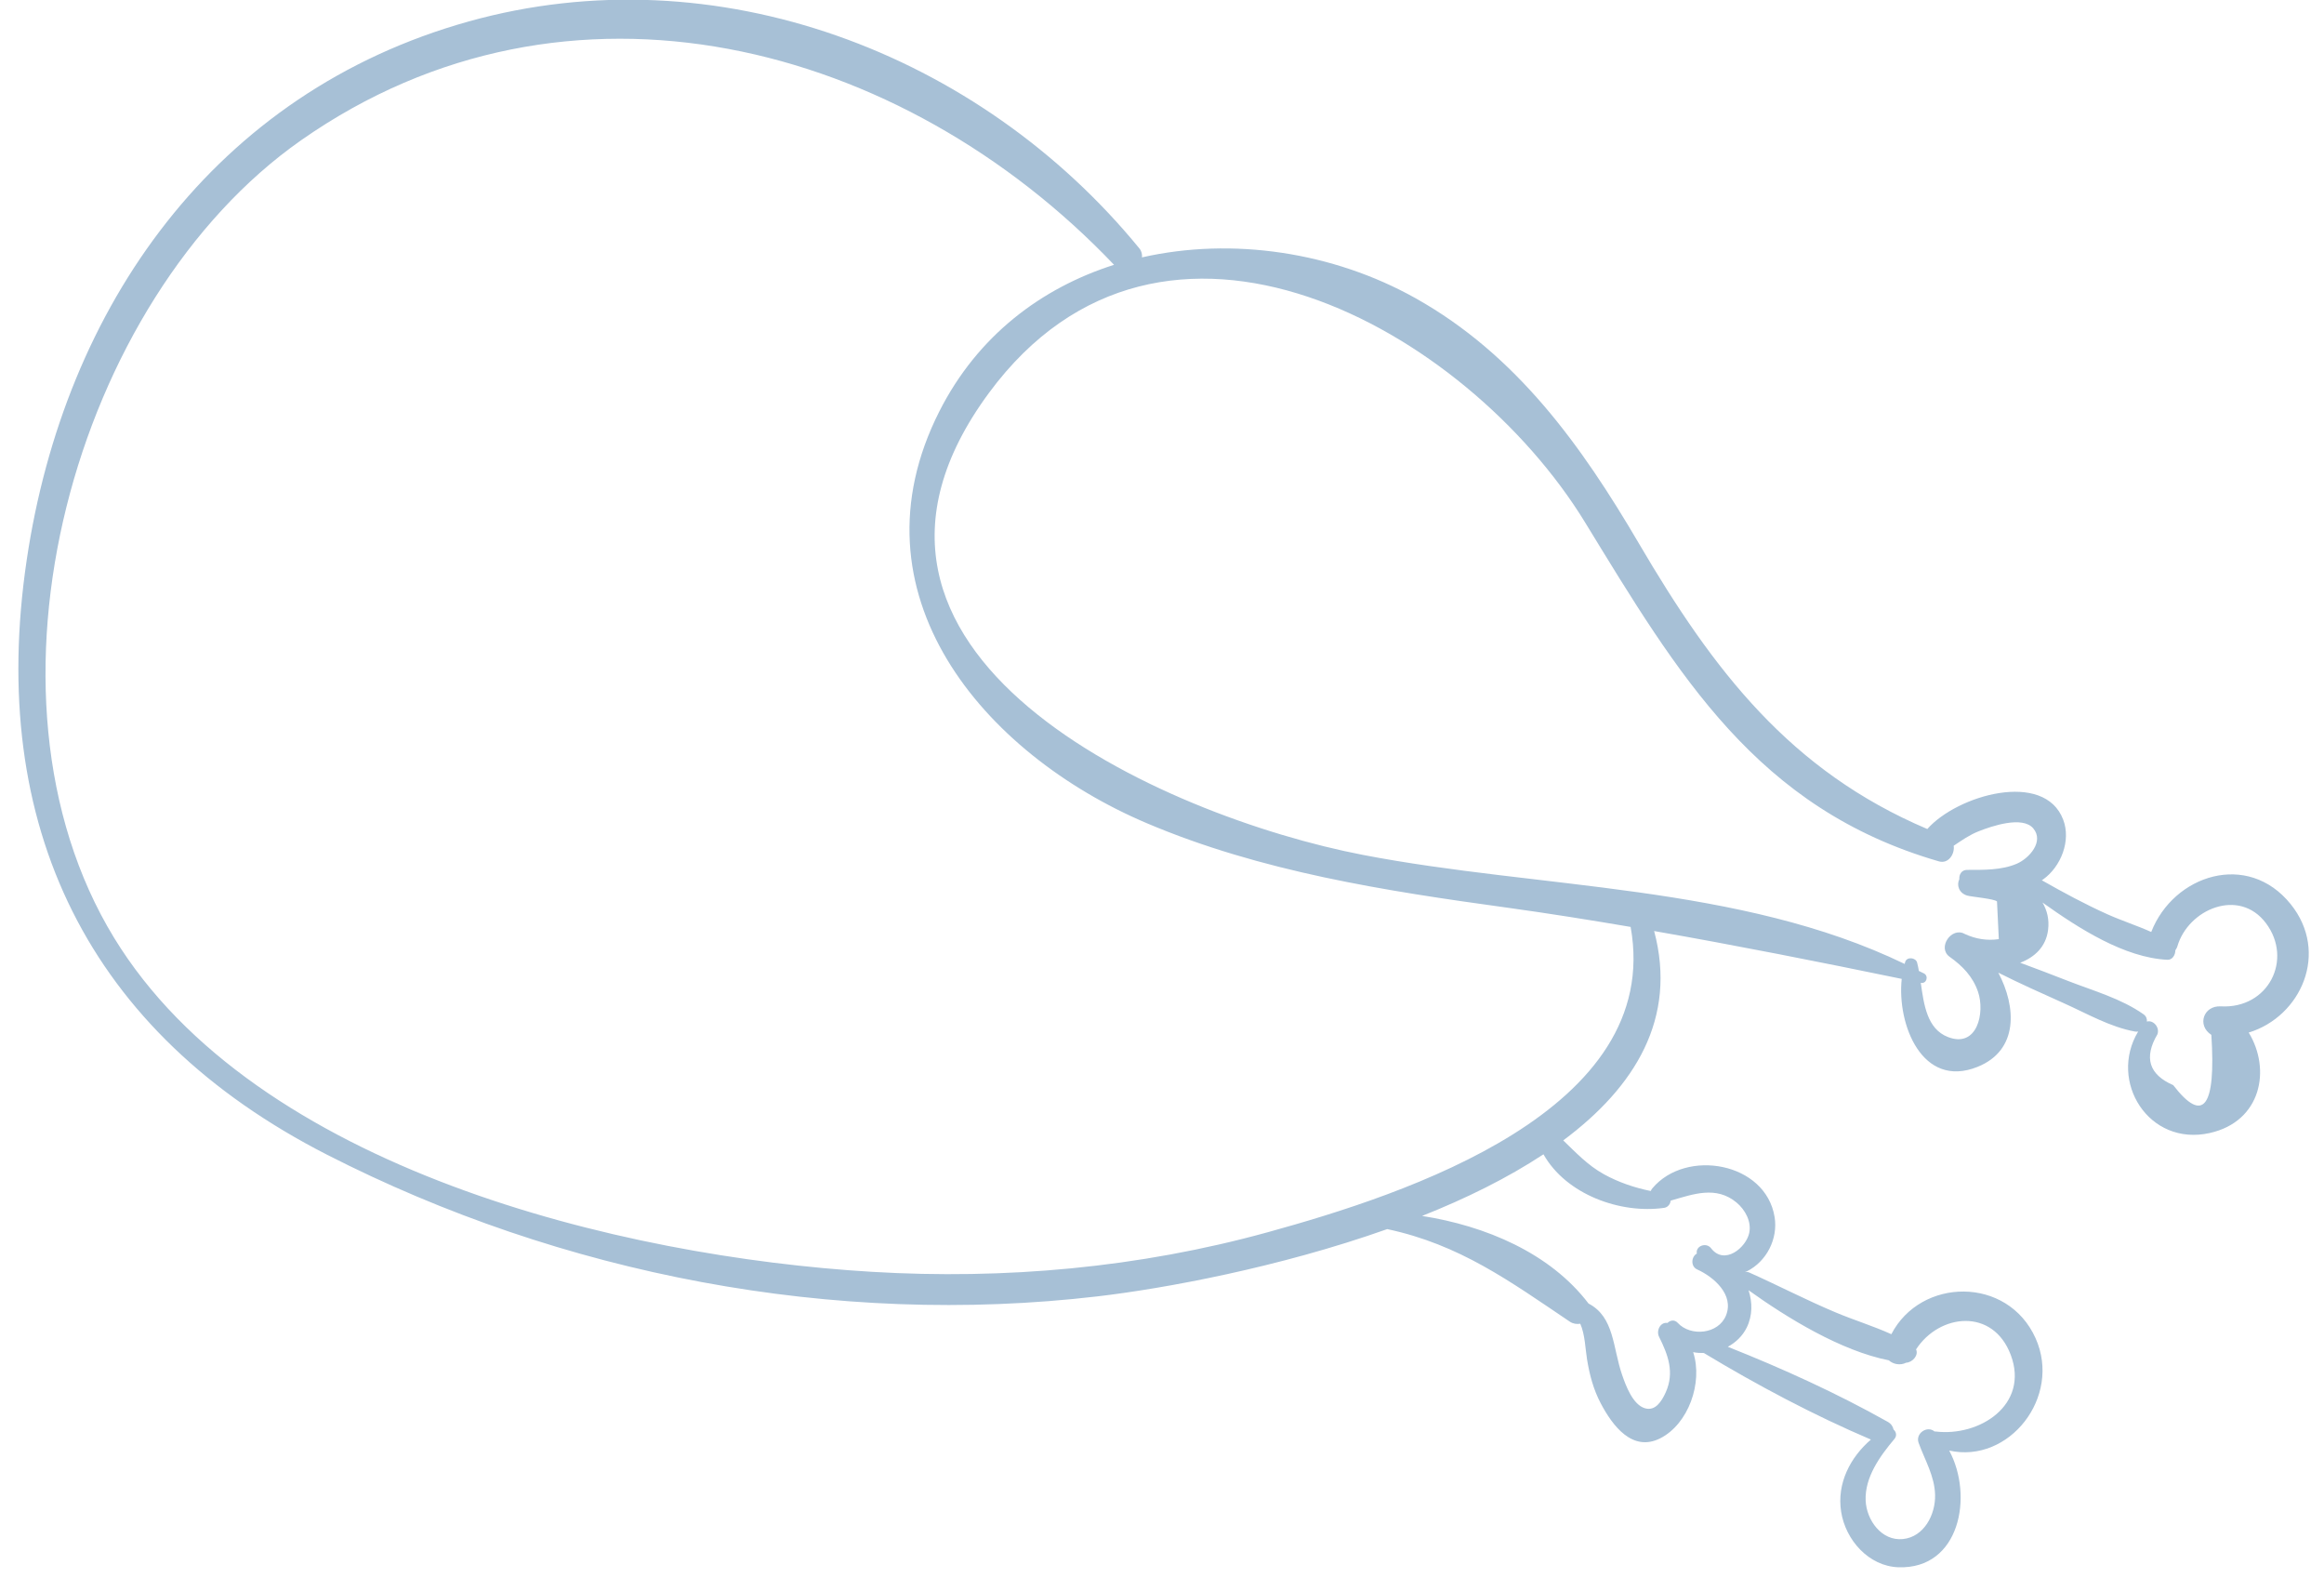 <?xml version="1.0" encoding="UTF-8"?>
<svg width="95px" height="65px" viewBox="0 0 95 65" version="1.1" xmlns="http://www.w3.org/2000/svg" xmlns:xlink="http://www.w3.org/1999/xlink">
    <!-- Generator: Sketch 51.2 (57519) - http://www.bohemiancoding.com/sketch -->
    <title>Group 12</title>
    <desc>Created with Sketch.</desc>
    <defs></defs>
    <g id="Page-1" stroke="none" stroke-width="1" fill="none" fill-rule="evenodd">
        <g id="Беллакт_молочная-продукция-(сводная-каталога)" transform="translate(-368, -424)" fill="#A7C0D6">
            <g id="Group-2-Copy-7" transform="translate(347, 380)">
                <g id="Bitmap">
                    <g id="Group-12" transform="translate(13, 35)">
                        <path d="M73.785,55.067 C69.843,61.249 66.345,66.516 67.669,74.149 C67.738,74.548 68.226,74.605 68.507,74.412 C68.845,74.608 69.189,74.798 69.486,75.07 C69.908,75.456 70.849,76.398 70.571,77.026 C70.287,77.665 69.398,77.412 68.981,77.055 C68.463,76.613 68.151,75.93 67.858,75.332 C67.758,75.132 67.54,75.124 67.381,75.218 C67.111,75.218 66.862,75.449 66.919,75.8 C66.949,75.979 67.287,76.848 67.238,77.001 C66.788,77.248 66.337,77.495 65.886,77.743 C65.616,77.348 65.476,76.9 65.466,76.403 C65.509,75.778 64.46,75.623 64.356,76.253 C64.252,76.886 64.048,77.457 63.578,77.924 C62.941,78.556 61.488,78.911 61.379,77.63 C61.301,76.715 62.135,76.165 62.884,75.658 L62.885,75.664 C62.943,75.891 63.277,75.835 63.285,75.61 C63.288,75.532 63.284,75.454 63.285,75.376 C63.384,75.305 63.479,75.233 63.562,75.16 C63.722,75.02 63.604,74.681 63.376,74.711 C63.347,74.714 63.317,74.724 63.288,74.728 C63.261,67.24 59.499,59.973 57.583,52.864 C55.423,44.846 54.801,28.446 67.86,30.856 C79.618,33.026 78.761,47.261 73.785,55.067 Z M68.819,84.433 C70.383,84.162 72.089,85.647 71.26,87.27 C70.418,88.922 68.153,88.903 67.394,87.102 C67.119,86.452 66.265,86.556 66.178,87.267 C63.599,88.737 62.756,88.572 63.648,86.767 C63.602,85.685 64.131,85.188 65.233,85.275 C65.538,85.244 65.692,84.857 65.512,84.662 C65.614,84.621 65.697,84.542 65.719,84.406 C65.896,83.301 65.684,82.158 65.592,81.048 C65.534,80.348 65.474,79.649 65.402,78.952 C65.865,79.385 66.45,79.612 67.105,79.389 C67.52,79.248 67.809,78.998 68.013,78.694 C67.709,80.511 67.459,82.696 68.147,84.304 C68.227,84.493 68.465,84.514 68.64,84.429 C68.698,84.435 68.755,84.444 68.819,84.433 Z M42.021,56.135 C38.409,52.04 35.561,47.325 33.47,42.294 C29.519,32.792 26.205,17.796 32.161,8.473 C38.473,-1.408 54.907,-4.428 64.804,1.055 C76.468,7.517 79.176,21.382 74.799,33.156 C72.645,30.898 69.749,29.415 66.29,29.363 C57.943,29.235 54.497,37.103 54.876,44.359 C55.141,49.425 56.662,54.335 58.235,59.125 C58.767,60.75 59.26,62.373 59.737,63.997 C53.589,68.497 45.889,60.521 42.021,56.135 Z M50.401,70.371 C51.039,71.083 51.773,71.765 51.51,72.832 C51.401,73.269 51.086,73.718 50.626,73.836 C50.029,73.988 48.975,73.513 49.376,72.708 C49.52,72.421 49.18,72.09 48.925,72.281 C48.708,72.13 48.339,72.279 48.348,72.578 C48.37,73.314 48.091,74.391 47.181,74.461 C46.35,74.525 45.754,73.543 46.037,72.823 C46.11,72.639 46,72.498 45.85,72.444 C45.769,72.168 45.365,72.158 45.191,72.385 C44.689,73.04 44.163,73.595 43.275,73.624 C42.859,73.638 42.39,73.58 42.314,73.15 C42.225,72.64 42.795,72.045 43.128,71.711 C43.962,70.874 45.12,70.389 45.149,69.198 C46.321,66.87 46.152,64.008 45.384,61.512 C46.806,62.809 48.305,63.971 49.823,64.868 C48.751,66.424 49.006,68.766 50.018,70.26 C50.108,70.392 50.273,70.42 50.401,70.371 Z M50.826,85.633 C49.326,87.214 47.249,85.947 46.664,84.228 C46.662,84.218 46.653,84.216 46.649,84.208 C46.751,83.818 46.232,83.527 45.949,83.819 C45.425,84.358 45.017,85.004 44.327,85.36 C43.617,85.727 42.589,85.708 42.131,84.965 C41.674,84.223 42.171,83.292 42.879,82.908 C43.72,82.453 44.775,82.641 45.654,82.861 C45.829,82.906 45.953,82.795 45.987,82.661 C46.084,82.586 46.157,82.471 46.166,82.309 C46.305,79.944 46.24,77.482 46.056,75.089 C46.357,75.303 46.716,75.439 47.107,75.44 C47.646,75.44 48.134,75.2 48.506,74.837 C48.18,76.759 47.934,79.32 48.445,81.248 C48.375,81.483 48.459,81.77 48.665,81.923 C48.792,82.157 49.171,82.258 49.334,82.052 C51.072,82.267 52.248,84.132 50.826,85.633 Z M75.573,34.049 C75.689,34.006 75.792,33.928 75.856,33.791 C80.171,24.419 79.146,12.94 72.172,5.084 C65.028,-2.963 54.47,-4.668 44.477,-1.507 C33.997,1.808 28.212,9.211 28.01,20.179 C27.809,30.965 30.773,41.924 36.612,51.026 C38.095,53.337 40.919,57.172 44.276,60.468 C45.007,63.408 44.561,65.89 44.148,68.839 C44.127,68.994 44.176,69.138 44.259,69.256 C43.952,69.624 43.397,69.909 43.065,70.147 C42.542,70.52 42.084,70.912 41.702,71.434 C41.09,72.269 40.47,73.476 41.484,74.246 C42.511,75.025 44.296,74.825 45.239,73.912 C45.275,74.053 45.332,74.19 45.399,74.321 C45.173,76.852 45.083,79.481 45.213,82.009 C44.188,81.568 42.994,81.537 42.034,82.204 C41.07,82.873 40.52,84.197 41.016,85.308 C42.045,87.61 44.992,86.786 46.212,85.082 C46.794,87.52 50.203,88.264 51.886,86.243 C53.673,84.098 52.063,80.936 49.449,80.872 C49.427,80.065 49.297,79.25 49.252,78.447 C49.178,77.147 49.213,75.846 49.169,74.546 C49.166,74.476 49.137,74.418 49.097,74.371 C49.121,74.392 49.142,74.416 49.167,74.436 C49.883,74.987 50.923,75.004 51.658,74.486 C53.518,73.175 52.6,69.999 50.529,69.479 C50.482,69.467 50.438,69.464 50.397,69.467 C50.227,68.807 50.139,68.129 50.174,67.445 C50.214,66.684 50.466,66.037 50.688,65.345 C53.933,67.025 57.22,67.354 60.007,64.934 C60.957,68.232 61.83,71.539 62.686,74.888 C60.919,75.528 59.007,77.617 60.813,79.249 C62.161,80.468 63.714,79.603 64.645,78.325 C64.631,79.316 64.667,80.307 64.698,81.297 C64.731,82.33 64.652,83.408 64.933,84.406 C64.946,84.448 64.966,84.484 64.989,84.518 C62.629,84.309 60.945,86.965 62.546,88.968 C63.897,90.657 65.982,90.086 66.932,88.598 C68.456,90.234 71.321,90.141 72.402,87.838 C73.591,85.303 71.381,83.011 68.88,83.215 C68.86,82.572 68.765,81.924 68.745,81.283 C68.714,80.278 68.756,79.271 68.819,78.267 C68.838,78.278 68.853,78.291 68.871,78.3 C69.662,78.729 70.799,78.64 71.428,77.968 C72.91,76.387 70.433,73.637 68.649,73.143 C68.332,67.072 70.626,62.464 73.97,57.431 C76.536,53.57 78.705,49.56 78.975,44.834 C79.195,40.968 77.943,37.001 75.573,34.049 Z" id="Fill-2776" transform="translate(53.5, 43.5) rotate(-64) translate(-53.5, -43.5) "></path>
                    </g>
                </g>
            </g>
        </g>
    </g>
</svg>